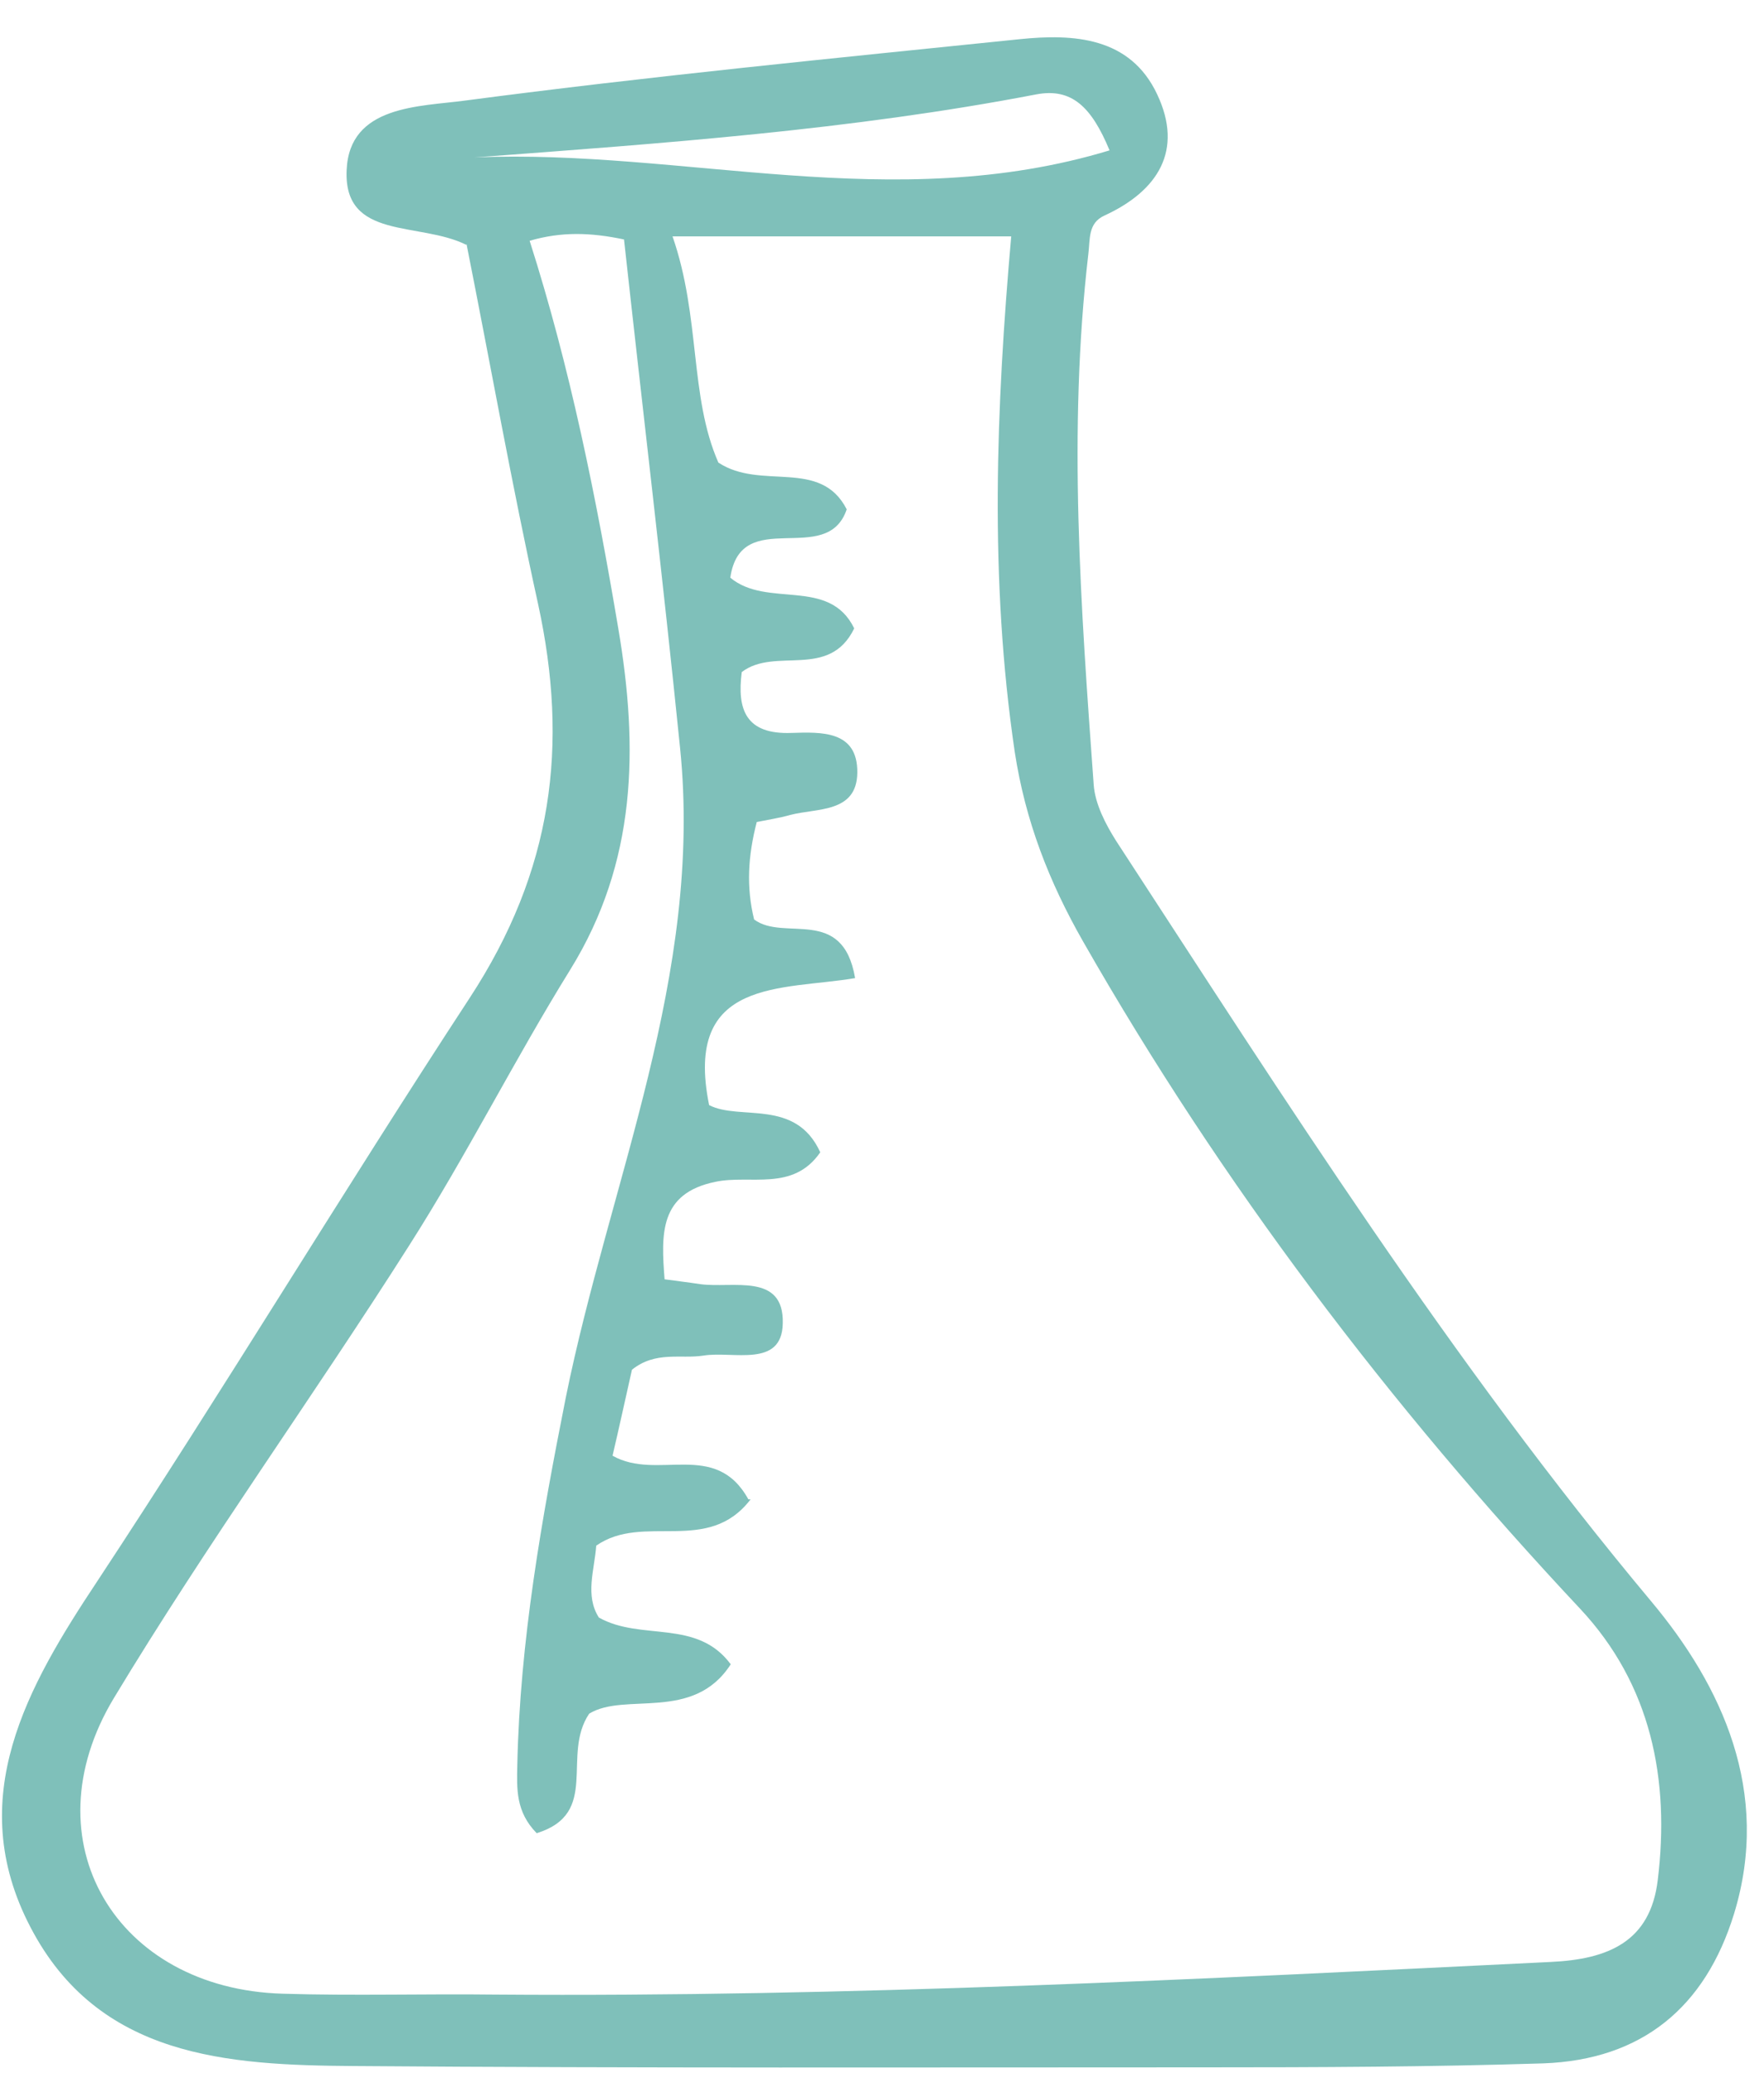 <?xml version="1.0" encoding="UTF-8"?> <svg xmlns="http://www.w3.org/2000/svg" width="40" height="47" viewBox="0 0 40 47" fill="none"><path d="M10.57 5.55C9.5 5.02 7.79 5.45 7.86 3.86C7.92 2.38 9.52 2.42 10.55 2.28C14.72 1.73 18.92 1.32 23.11 0.89C24.35 0.76 25.63 0.84 26.24 2.14C26.84 3.41 26.26 4.33 25.04 4.89C24.67 5.06 24.72 5.42 24.68 5.75C24.21 9.77 24.51 13.78 24.8 17.79C24.83 18.23 25.07 18.69 25.31 19.07C29.15 24.96 32.91 30.89 37.44 36.31C39.04 38.22 40.17 40.63 39.32 43.4C38.67 45.51 37.24 46.71 34.99 46.79C32.44 46.87 29.89 46.88 27.34 46.88C20.9 46.88 14.46 46.9 8.02 46.85C5.16 46.83 2.23 46.66 0.69 43.7C-0.84 40.77 0.63 38.23 2.21 35.85C5.09 31.48 7.79 27 10.65 22.63C12.54 19.74 12.9 16.9 12.2 13.69C11.61 11.01 11.13 8.31 10.58 5.54L10.57 5.55ZM17.02 34C16.05 35.27 14.59 34.3 13.52 35.05C13.48 35.6 13.26 36.18 13.58 36.68C14.54 37.22 15.8 36.7 16.57 37.74C15.72 39.06 14.17 38.36 13.36 38.86C12.72 39.81 13.62 41.12 12.17 41.57C11.69 41.08 11.72 40.56 11.73 40.03C11.79 37.21 12.28 34.46 12.83 31.69C13.82 26.8 15.95 22.1 15.42 16.95C15.03 13.1 14.57 9.26 14.15 5.43C13.39 5.27 12.73 5.25 12.01 5.46C12.93 8.34 13.52 11.28 14.02 14.25C14.48 16.96 14.44 19.55 12.93 21.99C11.66 24.04 10.58 26.2 9.28 28.24C7.09 31.69 4.69 35.01 2.58 38.51C0.63 41.75 2.63 45.1 6.41 45.21C8.02 45.26 9.63 45.21 11.24 45.23C19.22 45.29 27.19 44.88 35.16 44.49C36.47 44.43 37.42 44.03 37.59 42.64C37.87 40.35 37.44 38.2 35.83 36.48C31.5 31.86 27.7 26.85 24.56 21.35C23.79 20 23.25 18.62 23.01 17.05C22.43 13.13 22.59 9.22 22.93 5.36H15.25C15.89 7.2 15.63 8.99 16.29 10.49C17.26 11.13 18.6 10.38 19.2 11.55C18.75 12.88 16.8 11.45 16.56 13.1C17.4 13.8 18.8 13.08 19.37 14.25C18.8 15.42 17.58 14.66 16.82 15.24C16.71 16.09 16.91 16.66 17.95 16.62C18.62 16.6 19.45 16.56 19.44 17.52C19.43 18.44 18.53 18.32 17.92 18.48C17.67 18.55 17.41 18.59 17.16 18.64C16.96 19.41 16.92 20.12 17.1 20.85C17.78 21.36 19.11 20.53 19.39 22.18C17.75 22.46 15.49 22.16 16.08 25.06C16.78 25.42 18.04 24.9 18.6 26.13C17.98 27.03 17.01 26.63 16.22 26.8C14.95 27.06 14.99 27.98 15.07 29.01C15.36 29.05 15.62 29.08 15.88 29.12C16.61 29.22 17.78 28.85 17.75 30.01C17.73 31.03 16.62 30.63 15.95 30.74C15.43 30.82 14.87 30.63 14.33 31.06C14.19 31.68 14.04 32.37 13.89 33.01C14.91 33.59 16.22 32.64 16.97 34H17.02ZM25.16 3.41C24.75 2.42 24.3 1.99 23.5 2.14C19.29 2.95 15.03 3.25 10.76 3.57C15.49 3.37 20.24 4.9 25.16 3.41Z" fill="#7FC0BA"></path></svg> 